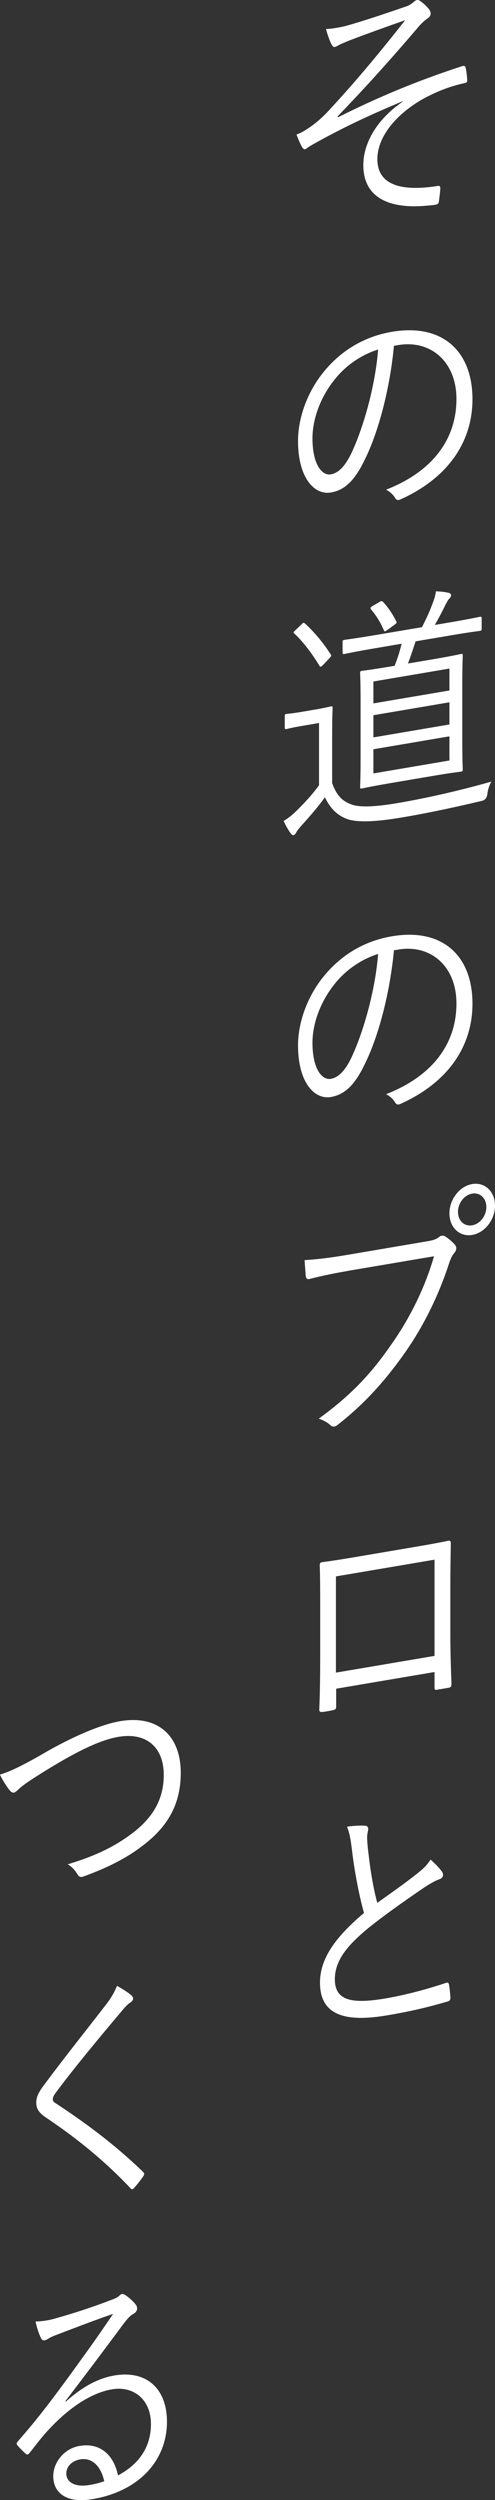 <?xml version="1.0" encoding="UTF-8"?><svg id="b" xmlns="http://www.w3.org/2000/svg" width="97.33" height="491.34" viewBox="0 0 97.33 491.34"><rect x="0" y="0" width="97.33" height="491.34" fill="#333333" stroke="none"/><defs><style>.d{fill:#fff;}</style></defs><g id="c"><path class="d" d="M79.19,19.89c-7.54,3.16-12.38,5.52-17.79,8.56-.8.43-1.2.85-1.46.89-.18.03-.4-.18-.58-.5-.31-.54-.67-1.37-1.06-2.39.67-.26,1.15-.49,1.77-.89,1.95-1.22,3.33-2.45,4.97-4.26,4.44-4.81,8.74-9.85,14.64-17.34-3.77,1.33-7.5,2.66-11,4-.62.25-1.15.49-1.6.67-.49.23-.93.55-1.29.61-.27.04-.44-.22-.67-.63-.22-.46-.67-1.57-1.02-2.9,1.24-.06,2.44-.27,3.9-.61,3.55-1,7.36-2.29,11.62-3.75.84-.24,1.29-.61,1.69-.93.27-.24.49-.38.67-.41.27-.04.44.02.75.27.53.36,1.15.94,1.6,1.51.22.26.35.58.35.88,0,.35-.22.68-.58.94-.53.34-1.06.82-1.6,1.41-5.81,6.83-10.91,12.45-16.15,17.89l.13.13c7.01-3.52,14.77-6.91,24.36-10.03.44-.12.62-.06.71.28.13.52.27,1.49.31,2.47.04.39-.13.52-.67.61-2.97.65-5.55,1.73-8.07,3.1-5.1,2.9-8.92,7.31-8.92,11.81,0,5.69,5.86,6.23,11.89,5.26.35-.06.49.07.49.51-.04.7-.18,1.81-.27,2.42-.04.5-.18.67-.67.76-.8.14-1.73.19-2.75.27-6.96.39-11.45-2.02-11.45-8.06,0-3.81,2.13-8.58,7.72-12.45v-.1Z"/><path class="d" d="M77.46,67.95c-.8,8.5-3.06,17.1-5.86,22.63-1.91,3.94-3.9,5.76-6.52,6.21-3.33.56-6.48-2.96-6.48-10.14,0-4.55,1.86-9.72,5.15-13.69,3.28-3.97,7.72-6.8,13.31-7.75,9.94-1.69,15.84,3.8,15.84,13.25,0,8.07-4.48,15.31-14.11,19.67-.53.24-.84.19-1.15-.35-.27-.45-.84-1.09-1.73-1.54,8.78-3.42,13.84-9.58,13.84-17.84,0-7.33-5.1-11.66-11.45-10.58l-.84.14ZM65.7,74.7c-2.97,3.77-4.26,8.05-4.26,11.42,0,5.4,2,7.38,3.59,7.11,1.51-.26,2.84-1.57,4.13-4.31,2.26-4.84,4.61-12.91,5.19-20.23-3.46,1.08-6.52,3.28-8.65,6.02Z"/><path class="d" d="M65.3,153.87c.84,2.33,1.86,3.54,3.86,4.25,1.55.58,4.61.45,8.83-.26,5.68-.96,12.07-2.4,18.63-4.25-.44.72-.71,1.66-.8,2.51q-.18,1.07-1.06,1.27c-5.77,1.38-11.22,2.5-15.7,3.26-4.88.83-8.92,1.07-10.91.27-2-.75-3.33-2.26-4.26-4.23-1.42,1.97-3.06,3.84-4.75,5.71-.49.58-.71.86-.89,1.19-.18.33-.35.5-.53.54-.18.03-.31-.05-.53-.3-.49-.66-1.02-1.61-1.42-2.48,1.02-.62,1.91-1.36,2.79-2.26,1.38-1.37,2.93-3.02,4.17-4.77v-12.23l-3.28.56c-2.31.39-2.88.59-3.06.62-.35.06-.4.02-.4-.33v-2.18c0-.35.04-.4.4-.46.18-.03.75-.03,3.06-.42l2.4-.41c2.31-.39,2.97-.6,3.19-.64.31-.05.36-.01.36.34,0,.25-.09,1.55-.09,4.62v10.1ZM59.22,122.77c.44-.42.49-.48.75-.23,1.82,1.67,3.5,3.66,5.06,6.07.18.27.13.32-.31.8l-1.11,1.18c-.53.54-.62.55-.84.19-1.38-2.29-3.19-4.7-4.88-6.25-.27-.2-.22-.31.27-.74l1.06-1.02ZM94.71,123.48c0,.4-.04.45-.35.51-.27.04-1.77.2-6.21.96l-6.43,1.09c-.49,1.47-.98,2.99-1.51,4.36l4.84-.82c3.99-.68,5.37-1.01,5.59-1.05.31-.05.35-.01.35.34,0,.25-.09,1.65-.09,5.51v11.38c0,3.86.09,5.18.09,5.43,0,.35-.04.4-.35.46-.22.04-1.6.17-5.59.85l-8.3,1.41c-3.95.67-5.37,1.01-5.59,1.05-.31.05-.35.01-.35-.34,0-.25.09-1.6.09-5.46v-11.38c0-3.86-.09-5.23-.09-5.48,0-.35.04-.4.35-.46.22-.04,1.64-.18,5.59-.85l.84-.14c.58-1.43,1.02-2.85,1.38-4.34l-4.92.84c-4.61.78-6.12,1.14-6.34,1.18-.31.05-.35.01-.35-.39v-1.88c0-.4.04-.45.35-.51.22-.04,1.73-.2,6.34-.98l8.92-1.51c.84-1.63,1.51-3.08,2.13-4.77.27-.69.49-1.37.62-2.28.89.05,1.73.1,2.53.31.27.05.44.22.44.47,0,.3-.18.48-.4.71-.22.24-.44.67-.67,1.1-.49,1.02-1.29,2.59-2.13,4.02l2.66-.45c4.44-.75,5.94-1.11,6.21-1.15.31-.05.35-.01.35.39v1.88ZM74.53,118.34c.4-.22.53-.29.75-.08.89.89,1.91,2.4,2.62,3.81.18.32.04.44-.31.7l-1.33.97c-.58.4-.62.45-.8.09-.58-1.39-1.42-2.78-2.48-4.03-.22-.26-.18-.46.36-.75l1.2-.7ZM88.37,131.39l-14.95,2.54v4.31l14.95-2.54v-4.31ZM88.37,138.02l-14.95,2.54v4.36l14.95-2.54v-4.36ZM88.37,144.71l-14.95,2.54v4.75l14.95-2.54v-4.75Z"/><path class="d" d="M77.46,186.75c-.8,8.5-3.06,17.1-5.86,22.63-1.91,3.94-3.9,5.76-6.52,6.21-3.33.57-6.48-2.96-6.48-10.14,0-4.55,1.86-9.72,5.15-13.69,3.28-3.97,7.72-6.81,13.31-7.75,9.94-1.69,15.84,3.8,15.84,13.25,0,8.07-4.48,15.31-14.11,19.67-.53.24-.84.19-1.15-.35-.27-.45-.84-1.09-1.73-1.54,8.78-3.42,13.84-9.58,13.84-17.84,0-7.33-5.1-11.66-11.45-10.58l-.84.14ZM65.7,193.5c-2.97,3.77-4.26,8.05-4.26,11.42,0,5.4,2,7.38,3.59,7.11,1.51-.26,2.84-1.57,4.13-4.31,2.26-4.84,4.61-12.91,5.19-20.24-3.46,1.08-6.52,3.29-8.65,6.02Z"/><path class="d" d="M68.36,249.78c-2.62.44-5.06.96-7.45,1.56-.53.14-.71-.03-.8-.66-.04-.69-.18-2.2-.22-3.03,2.75-.17,5.24-.49,8.52-1.05l15.7-2.67c1.29-.22,1.73-.44,2.22-.82.36-.31.8-.33,1.15-.15.75.47,1.46,1.09,2,1.69.35.48.31,1.04-.13,1.56-.4.46-.67,1-.98,1.85-2.13,6.65-5.23,12.77-8.7,17.71-3.59,5.11-7.67,9.87-13.18,14.17-.53.49-1.11.58-1.51.16-.53-.5-1.38-1-2.31-1.29,6.79-4.92,10.6-9.27,14.33-14.66,3.33-4.72,6.48-10.75,8.34-17.26l-16.99,2.88ZM97.33,236.94c0,2.77-2,5.34-4.48,5.76-2.48.42-4.48-1.47-4.48-4.24s2-5.34,4.48-5.76c2.48-.42,4.48,1.47,4.48,4.24ZM90.05,238.17c0,1.73,1.24,2.91,2.79,2.64s2.79-1.86,2.79-3.59-1.24-2.91-2.79-2.64-2.79,1.86-2.79,3.59Z"/><path class="d" d="M66.1,331.88v3.37c0,.59-.09.71-.62.85-.58.1-1.46.3-2.08.35-.49.03-.62-.04-.62-.54.13-3.14.18-6.42.18-10.62v-9.75c0-2.62,0-5.25-.09-7.9,0-.45.13-.57.49-.63,2.26-.29,4.66-.69,7.14-1.11l9.76-1.66c2.66-.45,5.55-.94,7.85-1.43.44-.08.53.06.53.6-.04,2.53-.09,5.16-.09,7.84v9.95c0,3.81.13,7.2.22,9.71,0,.54-.13.72-.58.79l-2.31.39c-.4.07-.44-.07-.44-.57v-2.92l-19.34,3.28ZM85.44,306.52l-19.39,3.29v18.91l19.39-3.29v-18.91Z"/><path class="d" d="M71.87,358.82c.36.04.53.31.53.55,0,.49-.22.98-.22,1.77.04,1.08.13,2.06.27,3.12.4,3.5.93,6.72,1.73,9.71,2.62-1.88,5.28-3.72,7.9-5.8,1.42-1.13,1.95-1.72,2.57-2.71.89.79,1.69,1.59,2.26,2.39.36.53.27,1.24-.53,1.48-1.11.39-2.57,1.33-3.9,2.25-3.24,2.23-7.05,4.91-10.07,7.35-4.48,3.68-6.57,6.61-6.57,10.07,0,4.41,3.73,4.86,10.43,3.67,4.13-.75,8.12-1.87,11.4-2.97.4-.12.53-.04.62.34.13.77.22,1.7.27,2.53.04.44-.13.67-.62.8-3.64,1.06-6.83,1.85-11.8,2.7-7.67,1.3-13.22.36-13.22-6.42,0-4.75,3.02-8.93,8.65-13.7-.98-3.5-1.91-8.44-2.35-12.27-.27-2.23-.49-3.43-.98-4.69,1.33-.18,2.71-.26,3.64-.17Z"/><path class="d" d="M8.61,344.57c5.94-3.43,11.4-5.7,15.04-6.31,7.36-1.25,11.89,2.83,11.89,10.16,0,6.14-2.53,10.48-7.28,14.15-3.46,2.72-7.5,4.64-11.89,6.23-.62.2-.84,0-1.11-.41-.44-.72-1.06-1.5-1.95-2,5.72-1.71,9.41-3.63,12.55-5.99,4.04-3.01,6.34-6.62,6.34-11.57,0-5.49-3.46-8.42-8.92-7.49-4.08.69-9.54,3.55-16.68,8.13-1.69,1.08-2.62,1.83-3.02,2.24-.44.42-.67.56-.84.59-.31.05-.53-.11-.84-.45-.53-.65-1.37-1.95-1.91-3.09,1.51-.45,3.68-1.32,8.61-4.18Z"/><path class="d" d="M25.86,392.17c.18.17.31.39.31.59,0,.3-.18.53-.44.72-.53.34-.98.76-1.64,1.57-4.35,5.14-9.76,11.66-13.09,16.18-.44.57-.62,1-.62,1.34s.18.56.58.79c5.46,3.58,11.36,7.87,17.12,13.43.31.34.4.43.04.98-.53.78-1.24,1.65-1.69,2.17-.35.36-.53.44-.84.04-5.77-6.1-11.49-10.42-16.73-13.94-1.2-.84-1.73-1.64-1.73-2.82s.53-2.12,1.55-3.48c3.59-4.87,8.43-10.93,12.38-16.06.89-1.19,1.42-2.12,1.95-3.4,1.02.57,2.22,1.31,2.84,1.89Z"/><path class="d" d="M12.95,471.98c3.19-2.87,6.34-4.59,9.54-5.13,6.39-1.08,10.34,2.65,10.34,9.09,0,7.38-5.23,13.61-14.64,15.21-5.32.9-7.72-1.36-7.72-4.53,0-2.57,2.04-5.4,5.19-5.93,3.99-.68,6.7,1.73,7.54,5.8,3.82-2.03,6.48-5.26,6.48-10.11s-3.46-7.53-7.67-6.81c-4.39.75-8.78,4.02-12.2,7.67-1.42,1.48-2.57,3.01-3.9,4.72-.35.46-.58.54-.89.25-.53-.5-1.2-1.13-1.64-1.7-.18-.22-.13-.42.18-.77,3.5-4.01,5.77-6.92,10.03-12.74,2.57-3.56,5.24-7.18,8.65-12.26-3.68,1.27-7.14,2.6-11.09,4.11-.58.2-1.11.44-1.55.71-.31.2-.67.36-.84.39-.31.05-.53-.11-.71-.47-.4-.82-.71-1.71-1.06-3.23,1.46-.05,2.71-.26,3.9-.61,3.5-.99,7.14-2.15,11.05-3.66.53-.19,1.06-.43,1.38-.68.18-.18.44-.42.62-.45.22-.04.44.02.8.26.84.6,1.51,1.23,1.91,1.76.22.26.31.54.31.79,0,.4-.22.78-.67,1.05-.58.3-1.06.73-2.08,2.09-3.95,5.32-6.92,9.29-11.36,15.1l.13.13ZM15.75,483.34c-1.42.24-2.71,1.25-2.71,2.79,0,1.63,1.6,2.75,4.57,2.24.98-.17,1.86-.37,2.88-.74-.58-2.72-2.22-4.72-4.75-4.29Z"/></g></svg>